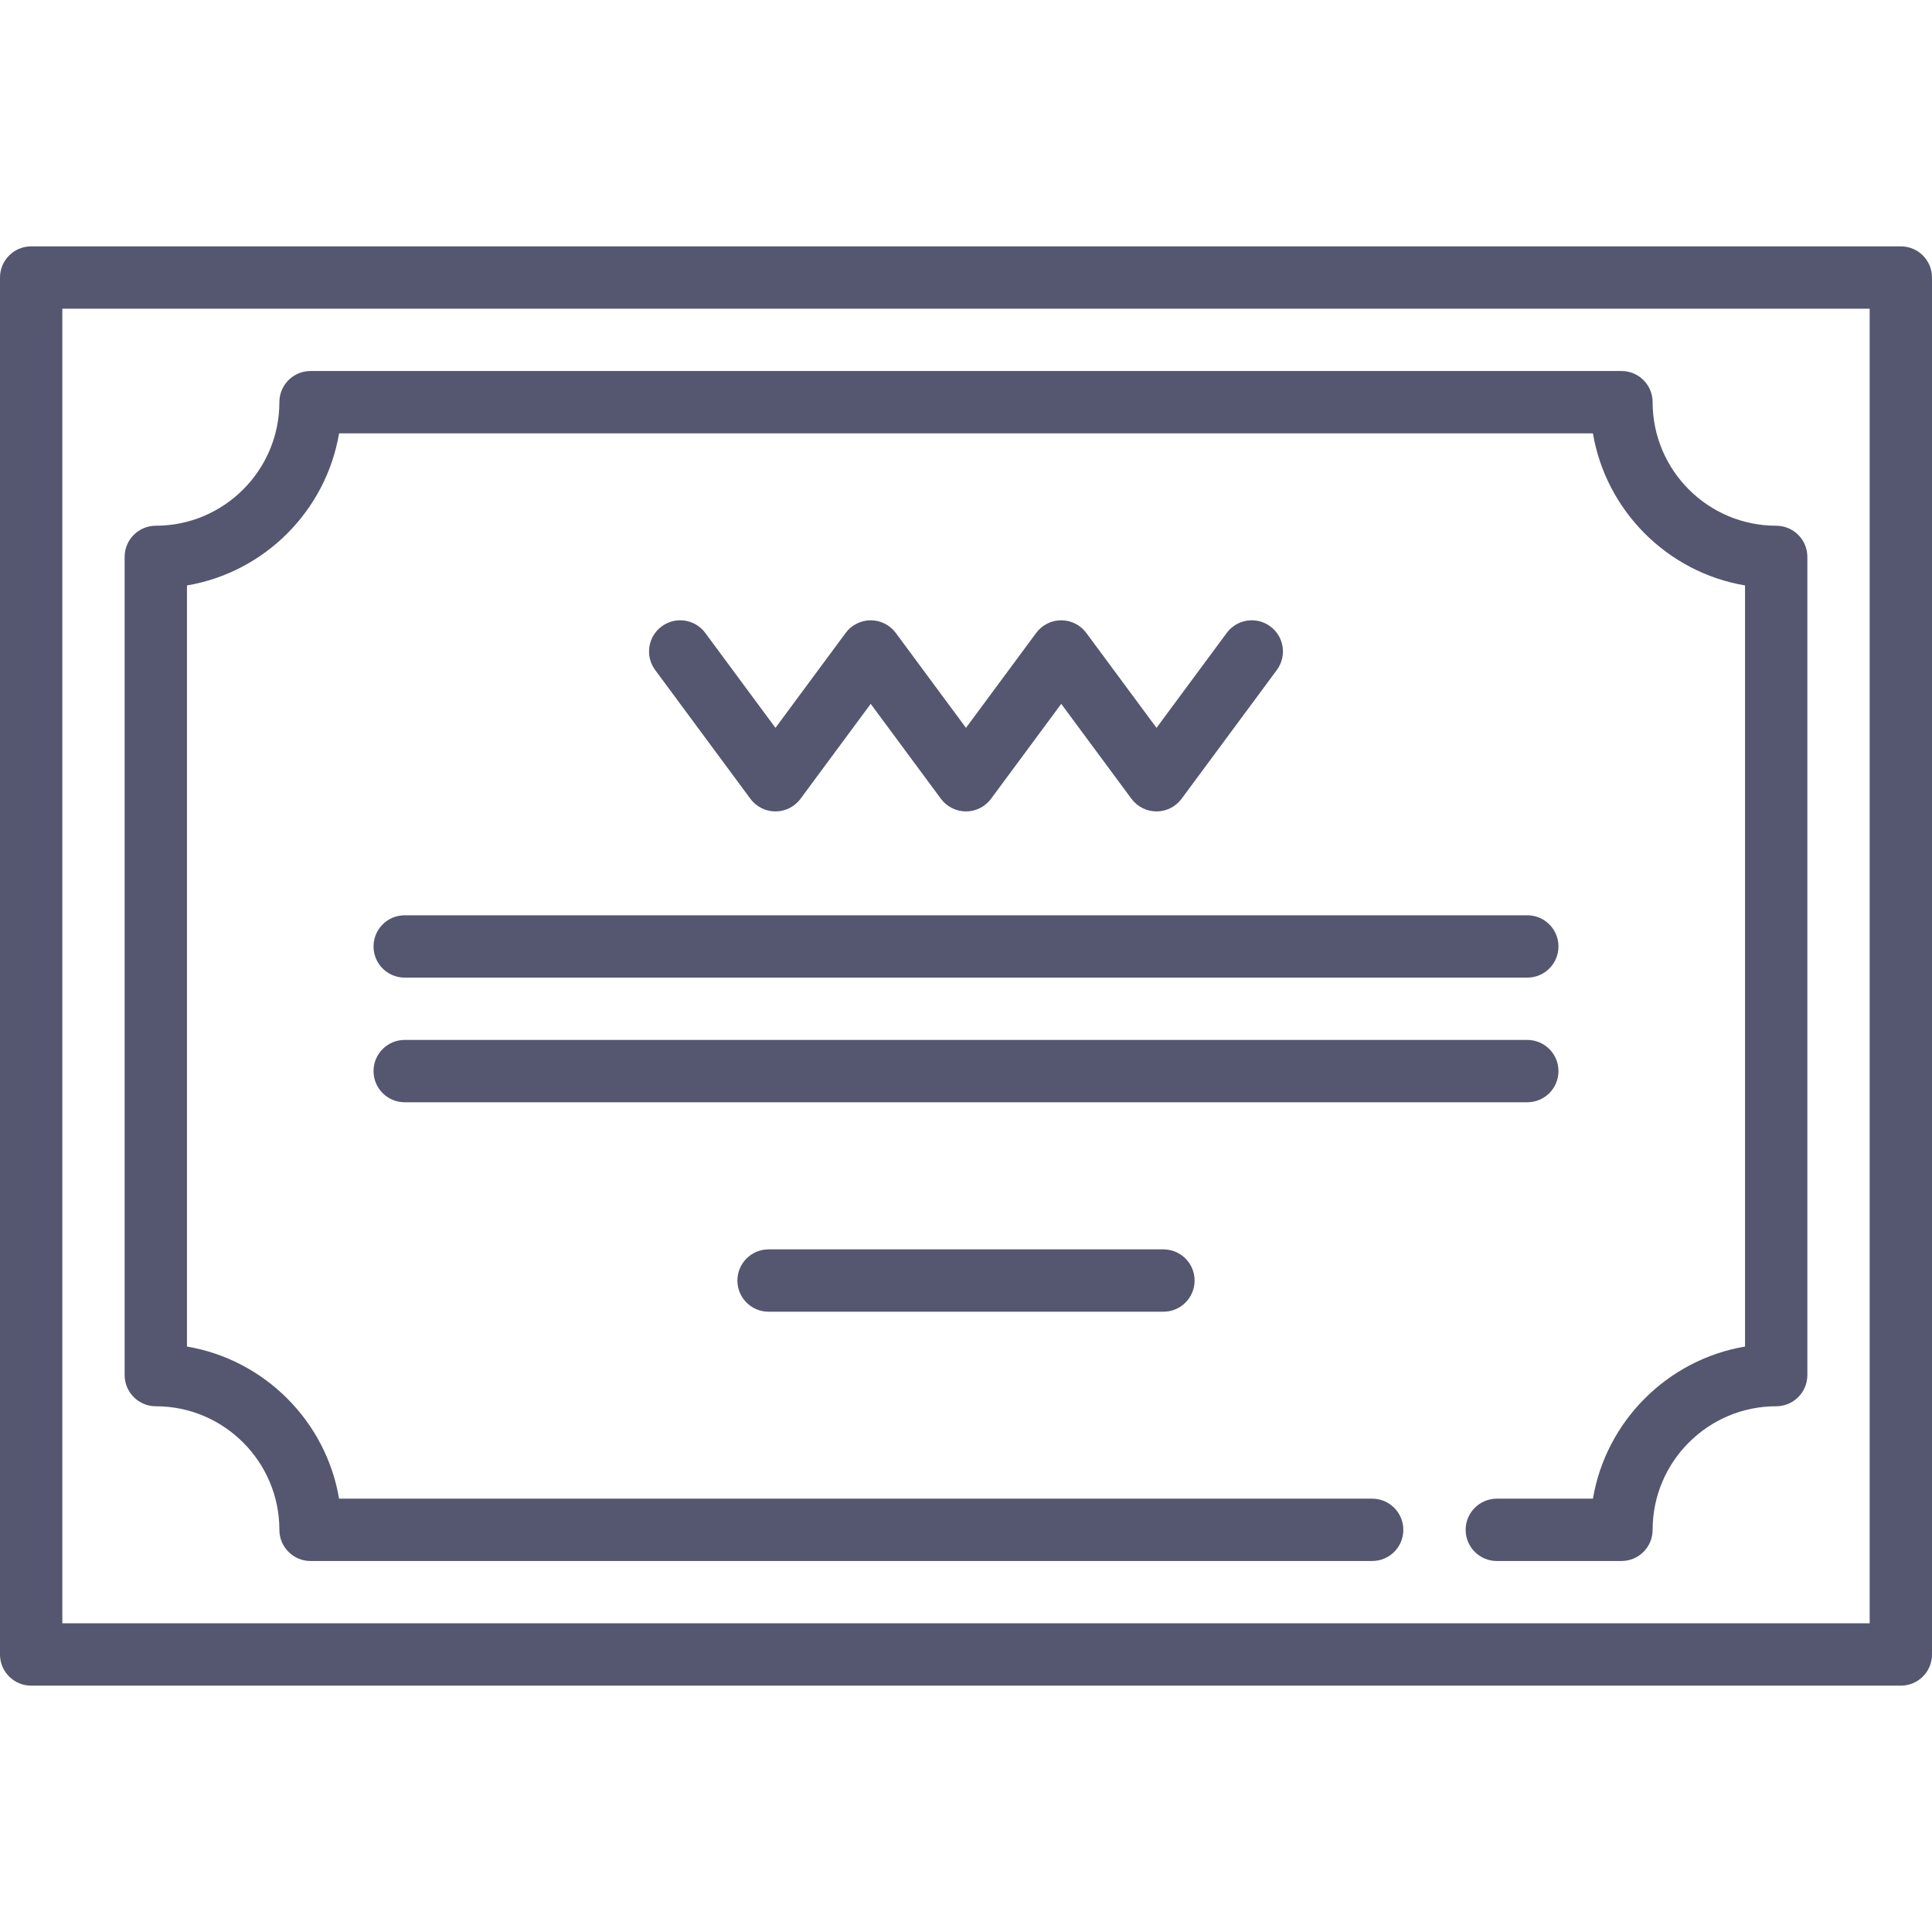 <?xml version="1.0" encoding="UTF-8"?> <svg xmlns="http://www.w3.org/2000/svg" xmlns:xlink="http://www.w3.org/1999/xlink" version="1.1" viewBox="0 0 465 465"><g><path d="m457.5,59.295h-450c-4.143,0-7.5,3.357-7.5,7.5v331.41c0,4.143 3.357,7.5 7.5,7.5h450c4.143,0 7.5-3.357 7.5-7.5v-331.41c0-4.143-3.357-7.5-7.5-7.5zm-7.5,331.41h-435v-316.41h435v316.41z" fill="#55566f"></path><path d="m37.5,338.463c16.399,0 29.742,13.343 29.742,29.742 0,4.143 3.357,7.5 7.5,7.5h255.517c4.143,0 7.5-3.357 7.5-7.5 0-4.143-3.357-7.5-7.5-7.5h-248.646c-3.165-18.673-17.94-33.448-36.613-36.613v-183.185c18.673-3.165 33.448-17.939 36.613-36.612h301.774c3.165,18.673 17.939,33.447 36.612,36.612v183.185c-18.673,3.165-33.447,17.94-36.612,36.613h-23.129c-4.143,0-7.5,3.357-7.5,7.5 0,4.143 3.357,7.5 7.5,7.5h30c4.143,0 7.5-3.357 7.5-7.5 0-16.399 13.342-29.742 29.741-29.742 4.143,0 7.5-3.357 7.5-7.5v-196.927c0-4.143-3.357-7.5-7.5-7.5-16.399,0-29.741-13.342-29.741-29.741 0-4.143-3.357-7.5-7.5-7.5h-315.516c-4.143,0-7.5,3.357-7.5,7.5 0,16.399-13.343,29.741-29.742,29.741-4.143,0-7.5,3.357-7.5,7.5v196.927c0,4.142 3.357,7.5 7.5,7.5z" fill="#55566f"></path><path d="m180.609,192.255c1.415,1.912 3.652,3.04 6.03,3.04s4.615-1.128 6.03-3.04l16.897-22.848 16.898,22.848c1.415,1.912 3.652,3.04 6.03,3.04s4.615-1.128 6.03-3.04l16.899-22.849 16.902,22.849c1.414,1.912 3.651,3.04 6.029,3.04s4.615-1.128 6.029-3.04l22.932-31c2.464-3.33 1.761-8.026-1.569-10.489-3.33-2.466-8.026-1.761-10.489,1.569l-16.902,22.849-16.903-22.849c-1.414-1.912-3.651-3.04-6.029-3.04-2.379,0-4.615,1.128-6.03,3.04l-16.898,22.848-16.898-22.848c-1.415-1.912-3.652-3.04-6.03-3.04s-4.616,1.128-6.03,3.04l-16.897,22.848-16.898-22.848c-2.465-3.332-7.159-4.03-10.49-1.57-3.33,2.464-4.033,7.16-1.57,10.49l22.927,31z" fill="#55566f"></path><path d="m375.098,257.795c0-4.143-3.357-7.5-7.5-7.5h-270.195c-4.143,0-7.5,3.357-7.5,7.5s3.357,7.5 7.5,7.5h270.194c4.143,0 7.501-3.357 7.501-7.5z" fill="#55566f"></path><path d="m280.021,300.705h-95.04c-4.143,0-7.5,3.357-7.5,7.5s3.357,7.5 7.5,7.5h95.04c4.143,0 7.5-3.357 7.5-7.5s-3.358-7.5-7.5-7.5z" fill="#55566f"></path><path d="m97.403,235.295h270.194c4.143,0 7.5-3.357 7.5-7.5s-3.357-7.5-7.5-7.5h-270.194c-4.143,0-7.5,3.357-7.5,7.5s3.358,7.5 7.5,7.5z" fill="#55566f"></path></g></svg> 